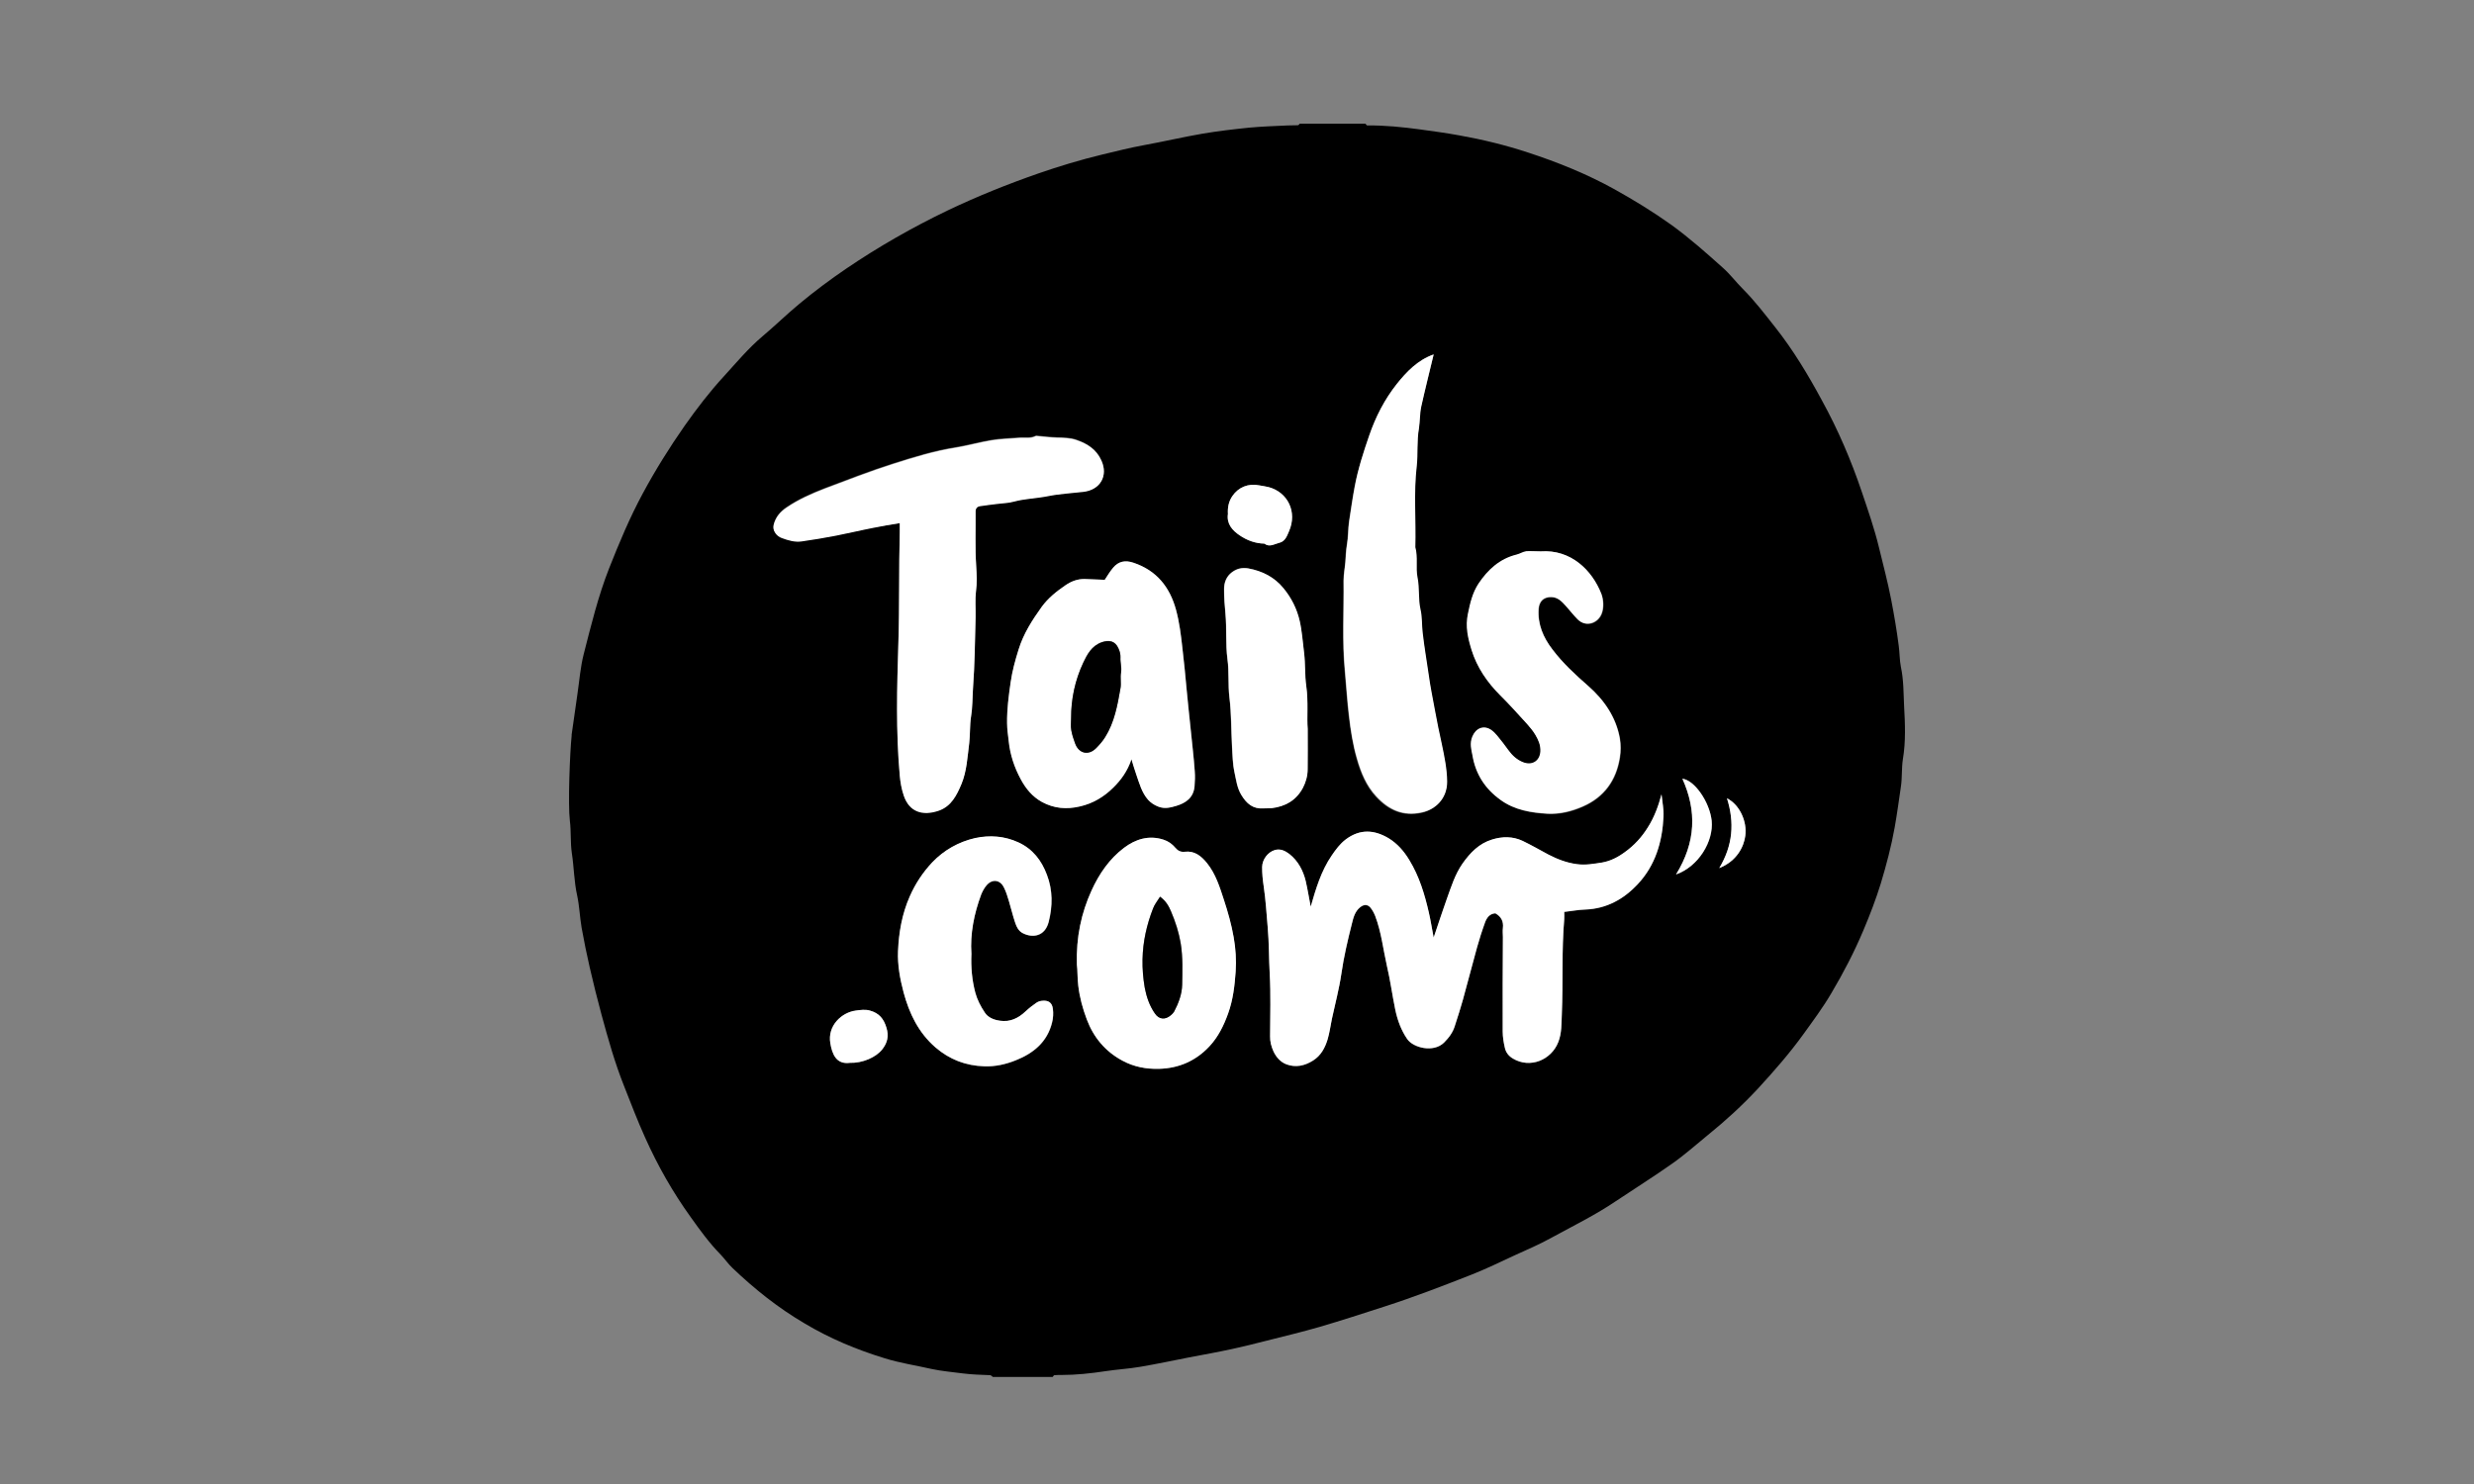 <svg width="100" height="60" viewBox="0 0 100 60" fill="none" xmlns="http://www.w3.org/2000/svg">
<rect x="0" y="0" width="100" height="60" fill="#808080" stroke="none"/>
<path d="M52.536 5C53.421 5 54.306 5 55.191 5C55.215 5.024 55.239 5.072 55.263 5.072C55.979 5.064 56.687 5.137 57.402 5.233C57.933 5.306 58.464 5.378 58.995 5.475C59.936 5.643 60.861 5.869 61.762 6.166C62.968 6.56 64.143 7.035 65.261 7.654C66.041 8.089 66.805 8.555 67.537 9.078C68.285 9.617 68.961 10.22 69.644 10.831C69.934 11.089 70.167 11.402 70.441 11.676C70.923 12.159 71.333 12.697 71.752 13.228C72.484 14.153 73.087 15.159 73.642 16.188C74.293 17.371 74.824 18.609 75.258 19.896C75.508 20.636 75.765 21.376 75.95 22.14C76.119 22.84 76.304 23.532 76.441 24.239C76.561 24.859 76.666 25.478 76.746 26.098C76.787 26.387 76.779 26.685 76.835 26.966C76.948 27.489 76.939 28.02 76.964 28.543C77.004 29.259 77.036 29.982 76.915 30.698C76.859 31.06 76.891 31.438 76.835 31.808C76.754 32.355 76.682 32.902 76.586 33.441C76.449 34.213 76.248 34.969 76.023 35.717C75.822 36.369 75.58 36.996 75.315 37.623C74.945 38.5 74.51 39.337 74.028 40.149C73.69 40.728 73.288 41.267 72.894 41.814C72.331 42.594 71.703 43.31 71.06 44.01C70.433 44.685 69.757 45.305 69.041 45.884C68.558 46.278 68.092 46.696 67.585 47.05C66.845 47.573 66.073 48.056 65.317 48.562C64.497 49.117 63.612 49.552 62.743 50.026C62.252 50.3 61.73 50.525 61.215 50.758C60.644 51.024 60.081 51.297 59.494 51.53C58.327 51.989 57.161 52.439 55.963 52.825C55.094 53.107 54.225 53.388 53.349 53.646C52.625 53.855 51.885 54.032 51.153 54.217C50.71 54.329 50.268 54.442 49.818 54.538C49.23 54.667 48.635 54.772 48.048 54.884C47.397 55.013 46.745 55.15 46.086 55.262C45.619 55.343 45.145 55.367 44.678 55.439C44.091 55.528 43.496 55.592 42.9 55.592C42.804 55.592 42.715 55.592 42.619 55.6C42.595 55.6 42.571 55.648 42.547 55.673C41.742 55.673 40.938 55.673 40.133 55.673C40.093 55.648 40.061 55.6 40.021 55.6C39.651 55.584 39.281 55.576 38.911 55.528C38.493 55.471 38.074 55.439 37.664 55.351C37.029 55.206 36.377 55.11 35.758 54.916C34.632 54.571 33.546 54.12 32.525 53.509C31.455 52.882 30.498 52.117 29.605 51.265C29.436 51.104 29.299 50.903 29.13 50.726C28.672 50.26 28.294 49.737 27.916 49.206C27.192 48.2 26.581 47.123 26.074 45.989C25.768 45.313 25.503 44.613 25.229 43.921C24.851 42.972 24.578 41.999 24.312 41.018C24.143 40.39 23.983 39.755 23.838 39.12C23.717 38.589 23.605 38.05 23.508 37.503C23.436 37.077 23.42 36.634 23.331 36.216C23.202 35.645 23.202 35.066 23.114 34.495C23.05 34.068 23.09 33.626 23.034 33.184C22.953 32.532 23.034 30.433 23.106 29.741C23.106 29.725 23.106 29.717 23.106 29.701C23.186 29.154 23.259 28.607 23.339 28.068C23.42 27.521 23.46 26.966 23.597 26.435C23.894 25.277 24.176 24.111 24.618 22.985C25.028 21.947 25.454 20.926 25.985 19.944C26.492 19.003 27.055 18.102 27.666 17.226C28.165 16.518 28.688 15.834 29.267 15.207C29.766 14.66 30.248 14.081 30.819 13.598C31.326 13.172 31.801 12.706 32.316 12.279C32.927 11.772 33.562 11.298 34.214 10.855C35.517 9.971 36.884 9.191 38.308 8.507C39.506 7.936 40.729 7.445 41.975 7.011C42.812 6.721 43.664 6.464 44.525 6.255C45.096 6.118 45.667 5.973 46.238 5.869C47.035 5.724 47.823 5.539 48.619 5.402C49.239 5.298 49.866 5.225 50.493 5.161C51.008 5.113 51.523 5.097 52.046 5.072C52.182 5.064 52.311 5.072 52.448 5.064C52.488 5.072 52.512 5.024 52.536 5ZM52.979 36.658C52.914 36.321 52.858 35.975 52.778 35.629C52.673 35.194 52.472 34.816 52.118 34.535C51.949 34.406 51.756 34.31 51.531 34.374C51.249 34.455 51.016 34.752 51.016 35.058C51.008 35.323 51.04 35.581 51.08 35.846C51.161 36.393 51.193 36.948 51.241 37.495C51.298 38.114 51.282 38.742 51.322 39.369C51.37 40.213 51.346 41.058 51.338 41.903C51.338 42.12 51.394 42.321 51.474 42.514C51.587 42.755 51.756 42.948 51.997 43.037C52.375 43.181 52.737 43.101 53.075 42.884C53.397 42.675 53.558 42.369 53.662 42.031C53.743 41.758 53.775 41.468 53.839 41.187C53.968 40.583 54.129 39.996 54.217 39.385C54.322 38.693 54.475 38.026 54.644 37.35C54.7 37.117 54.764 36.859 54.973 36.691C55.118 36.57 55.271 36.562 55.392 36.699C55.472 36.795 55.536 36.916 55.585 37.036C55.834 37.688 55.906 38.38 56.059 39.055C56.196 39.642 56.276 40.238 56.397 40.825C56.486 41.251 56.63 41.653 56.88 42.015C57.121 42.369 57.941 42.578 58.368 42.16C58.569 41.959 58.73 41.742 58.81 41.468C58.915 41.122 59.035 40.776 59.132 40.423C59.325 39.723 59.51 39.015 59.703 38.307C59.799 37.969 59.904 37.632 60.025 37.302C60.097 37.109 60.209 36.948 60.443 36.932C60.676 37.069 60.781 37.262 60.748 37.527C60.732 37.648 60.748 37.768 60.748 37.889C60.748 39.16 60.74 40.439 60.74 41.709C60.74 41.935 60.773 42.16 60.829 42.377C60.869 42.554 60.982 42.699 61.151 42.803C61.858 43.222 62.703 42.852 62.984 42.144C63.129 41.782 63.113 41.388 63.129 41.018C63.178 39.739 63.113 38.452 63.226 37.173C63.234 37.069 63.226 36.964 63.226 36.876C63.531 36.835 63.805 36.787 64.078 36.779C64.931 36.747 65.623 36.361 66.194 35.758C66.91 34.993 67.191 34.044 67.239 33.023C67.255 32.725 67.183 32.419 67.159 32.122C67.038 32.596 66.877 33.039 66.612 33.449C66.363 33.851 66.057 34.181 65.671 34.462C65.389 34.664 65.084 34.824 64.746 34.881C64.416 34.937 64.094 34.993 63.74 34.945C63.322 34.889 62.952 34.744 62.59 34.559C62.245 34.374 61.899 34.173 61.545 34.004C61.151 33.819 60.732 33.819 60.314 33.948C59.783 34.117 59.429 34.479 59.116 34.921C58.81 35.355 58.657 35.862 58.48 36.353C58.295 36.851 58.134 37.366 57.949 37.913C57.877 37.543 57.829 37.221 57.756 36.908C57.587 36.168 57.37 35.444 56.968 34.784C56.751 34.422 56.486 34.117 56.132 33.9C55.553 33.554 54.981 33.505 54.402 33.94C54.153 34.125 53.992 34.35 53.831 34.591C53.389 35.219 53.18 35.95 52.979 36.658ZM36.369 21.151C36.369 21.304 36.369 21.392 36.369 21.489C36.329 22.985 36.361 24.481 36.313 25.977C36.257 27.762 36.208 29.556 36.369 31.342C36.393 31.615 36.442 31.889 36.53 32.146C36.755 32.814 37.294 32.974 37.938 32.757C38.444 32.58 38.67 32.138 38.863 31.68C39.08 31.149 39.104 30.586 39.176 30.031C39.225 29.677 39.193 29.323 39.249 28.961C39.313 28.583 39.297 28.197 39.329 27.811C39.394 26.854 39.402 25.896 39.434 24.931C39.442 24.585 39.402 24.232 39.45 23.886C39.49 23.54 39.474 23.218 39.458 22.872C39.41 22.14 39.434 21.4 39.434 20.66C39.434 20.532 39.49 20.459 39.619 20.443C39.844 20.411 40.061 20.387 40.286 20.355C40.52 20.322 40.761 20.322 40.986 20.258C41.428 20.137 41.895 20.129 42.345 20.041C42.82 19.952 43.311 19.928 43.793 19.864C44.485 19.784 44.799 19.212 44.517 18.601C44.316 18.151 43.946 17.925 43.512 17.773C43.262 17.684 42.997 17.684 42.731 17.676C42.466 17.668 42.209 17.636 41.943 17.612C41.919 17.612 41.887 17.604 41.863 17.612C41.646 17.724 41.42 17.66 41.195 17.684C40.825 17.716 40.455 17.716 40.085 17.781C39.595 17.861 39.12 17.998 38.629 18.078C37.761 18.215 36.924 18.473 36.096 18.738C35.163 19.035 34.254 19.389 33.337 19.735C32.798 19.944 32.267 20.178 31.785 20.507C31.551 20.668 31.374 20.861 31.286 21.151C31.238 21.32 31.27 21.432 31.35 21.545C31.407 21.625 31.503 21.698 31.6 21.73C31.857 21.826 32.13 21.899 32.404 21.867C32.87 21.802 33.337 21.722 33.795 21.634C34.294 21.537 34.793 21.424 35.291 21.32C35.637 21.271 35.983 21.215 36.369 21.151ZM44.654 23.443C44.38 23.435 44.115 23.419 43.858 23.411C43.568 23.403 43.319 23.5 43.077 23.66C42.715 23.902 42.378 24.167 42.112 24.537C41.726 25.076 41.372 25.615 41.179 26.258C41.042 26.701 40.922 27.135 40.857 27.585C40.777 28.132 40.705 28.687 40.713 29.242C40.713 29.484 40.753 29.717 40.777 29.95C40.833 30.505 41.002 31.02 41.268 31.511C41.477 31.897 41.742 32.21 42.128 32.428C42.611 32.693 43.109 32.733 43.657 32.605C44.195 32.484 44.638 32.21 45.008 31.84C45.313 31.535 45.579 31.181 45.74 30.698C45.82 30.939 45.868 31.125 45.933 31.309C46.053 31.672 46.15 32.041 46.415 32.339C46.528 32.46 46.657 32.548 46.825 32.612C47.083 32.717 47.332 32.645 47.557 32.58C47.927 32.468 48.249 32.259 48.289 31.792C48.306 31.583 48.313 31.39 48.297 31.181C48.257 30.602 48.185 30.023 48.129 29.444C48.08 28.921 48.016 28.398 47.968 27.867C47.919 27.312 47.863 26.765 47.799 26.21C47.742 25.687 47.678 25.165 47.541 24.658C47.292 23.741 46.753 23.065 45.82 22.752C45.482 22.639 45.217 22.695 45 22.953C44.863 23.113 44.758 23.298 44.654 23.443ZM57.949 14.33C57.298 14.555 56.847 15.038 56.445 15.545C55.955 16.164 55.601 16.864 55.335 17.62C55.102 18.296 54.885 18.979 54.748 19.687C54.66 20.154 54.595 20.62 54.523 21.087C54.475 21.4 54.491 21.722 54.434 22.036C54.394 22.277 54.386 22.51 54.37 22.744C54.354 22.993 54.298 23.242 54.298 23.491C54.314 24.722 54.233 25.945 54.354 27.175C54.41 27.762 54.443 28.358 54.515 28.953C54.587 29.54 54.676 30.119 54.837 30.69C54.998 31.253 55.215 31.784 55.617 32.218C56.123 32.765 56.711 33.031 57.475 32.862C57.998 32.741 58.48 32.315 58.48 31.623C58.48 31.108 58.368 30.61 58.263 30.103C58.166 29.653 58.07 29.21 57.99 28.76C57.901 28.269 57.805 27.787 57.732 27.288C57.652 26.733 57.563 26.178 57.491 25.615C57.451 25.301 57.475 24.971 57.402 24.666C57.298 24.239 57.37 23.797 57.282 23.371C57.201 22.977 57.306 22.55 57.193 22.148C57.225 21.054 57.129 19.96 57.25 18.867C57.306 18.368 57.25 17.861 57.338 17.355C57.386 17.057 57.37 16.743 57.435 16.454C57.603 15.738 57.781 15.046 57.949 14.33ZM62.277 22.293C62.092 22.293 61.899 22.277 61.714 22.301C61.577 22.317 61.448 22.406 61.311 22.438C60.628 22.607 60.153 23.049 59.775 23.612C59.534 23.974 59.437 24.392 59.349 24.827C59.244 25.349 59.357 25.824 59.494 26.291C59.711 26.99 60.121 27.593 60.644 28.116C61.022 28.494 61.376 28.889 61.738 29.283C61.858 29.419 61.987 29.564 62.076 29.725C62.196 29.926 62.293 30.143 62.277 30.401C62.252 30.779 61.947 30.98 61.585 30.835C61.328 30.73 61.135 30.561 60.982 30.344C60.837 30.143 60.684 29.942 60.523 29.749C60.451 29.661 60.362 29.572 60.274 29.516C59.976 29.323 59.663 29.46 59.526 29.797C59.413 30.063 59.486 30.304 59.534 30.57C59.663 31.326 60.057 31.913 60.668 32.355C61.231 32.765 61.899 32.87 62.566 32.91C63.057 32.934 63.531 32.822 63.982 32.621C64.85 32.243 65.341 31.559 65.486 30.634C65.526 30.385 65.526 30.119 65.486 29.87C65.333 29.001 64.85 28.309 64.207 27.746C63.684 27.288 63.178 26.821 62.759 26.266C62.389 25.784 62.156 25.253 62.204 24.617C62.228 24.312 62.413 24.143 62.719 24.151C62.992 24.159 63.145 24.336 63.306 24.513C63.467 24.69 63.612 24.883 63.781 25.052C64.119 25.39 64.609 25.205 64.754 24.811C64.842 24.577 64.826 24.256 64.738 24.022C64.36 23.057 63.499 22.213 62.277 22.293ZM43.528 38.999C43.56 39.216 43.544 39.538 43.584 39.852C43.64 40.326 43.769 40.776 43.93 41.219C44.203 41.951 44.678 42.514 45.37 42.884C45.828 43.133 46.335 43.222 46.85 43.214C47.654 43.197 48.338 42.892 48.885 42.305C49.239 41.927 49.464 41.468 49.641 40.977C49.834 40.431 49.906 39.852 49.946 39.28C49.978 38.822 49.946 38.347 49.866 37.897C49.777 37.382 49.633 36.883 49.472 36.385C49.303 35.862 49.142 35.339 48.788 34.897C48.555 34.599 48.289 34.39 47.887 34.438C47.718 34.455 47.614 34.406 47.509 34.278C47.38 34.125 47.228 34.012 47.027 33.948C46.431 33.755 45.892 33.932 45.434 34.278C44.847 34.72 44.421 35.331 44.123 35.999C43.705 36.916 43.496 37.889 43.528 38.999ZM39.265 38.565C39.209 37.752 39.369 36.948 39.667 36.168C39.715 36.039 39.788 35.902 39.884 35.798C40.117 35.532 40.431 35.572 40.584 35.886C40.672 36.063 40.729 36.248 40.785 36.433C40.873 36.723 40.938 37.012 41.034 37.294C41.091 37.463 41.171 37.64 41.348 37.736C41.742 37.937 42.241 37.873 42.394 37.278C42.554 36.642 42.563 35.999 42.321 35.371C42.104 34.792 41.75 34.334 41.179 34.068C40.608 33.811 40.005 33.763 39.418 33.891C38.758 34.036 38.163 34.374 37.688 34.873C37.31 35.275 37.005 35.733 36.779 36.248C36.466 36.956 36.337 37.704 36.305 38.46C36.281 39.023 36.385 39.586 36.53 40.133C36.755 40.994 37.133 41.766 37.817 42.353C38.38 42.844 39.048 43.101 39.796 43.117C40.23 43.133 40.664 43.037 41.059 42.876C41.774 42.594 42.337 42.136 42.53 41.347C42.571 41.171 42.587 40.977 42.563 40.793C42.53 40.535 42.378 40.439 42.112 40.471C42.04 40.479 41.959 40.503 41.895 40.551C41.742 40.656 41.597 40.776 41.461 40.897C41.163 41.171 40.833 41.34 40.423 41.275C40.182 41.235 39.949 41.147 39.812 40.945C39.651 40.696 39.506 40.431 39.426 40.133C39.289 39.626 39.241 39.12 39.265 38.565ZM52.858 29.468C52.818 29.017 52.89 28.374 52.794 27.738C52.729 27.296 52.761 26.837 52.705 26.387C52.649 25.961 52.625 25.526 52.528 25.1C52.416 24.61 52.19 24.159 51.869 23.773C51.507 23.331 51.016 23.081 50.453 22.977C50.204 22.928 49.986 22.985 49.794 23.13C49.568 23.298 49.472 23.54 49.472 23.821C49.472 24.151 49.496 24.481 49.528 24.811C49.584 25.414 49.528 26.033 49.608 26.644C49.681 27.159 49.625 27.674 49.689 28.197C49.769 28.856 49.753 29.524 49.794 30.183C49.81 30.529 49.818 30.875 49.89 31.205C49.954 31.519 49.995 31.848 50.172 32.138C50.381 32.484 50.638 32.709 51.064 32.677C51.169 32.669 51.282 32.677 51.386 32.669C51.949 32.612 52.392 32.363 52.657 31.848C52.786 31.615 52.85 31.358 52.85 31.092C52.858 30.618 52.858 30.135 52.858 29.468ZM49.633 20.781C49.576 21.175 49.801 21.44 50.115 21.65C50.413 21.851 50.743 21.971 51.105 21.979C51.314 22.14 51.507 21.987 51.708 21.947C51.941 21.891 52.013 21.674 52.102 21.481C52.44 20.701 52.054 19.904 51.282 19.695C51.153 19.663 51.024 19.647 50.895 19.623C50.469 19.534 50.059 19.703 49.818 20.049C49.665 20.274 49.617 20.507 49.633 20.781ZM34.35 42.972C34.873 42.988 35.412 42.747 35.661 42.433C35.871 42.168 35.935 41.895 35.83 41.557C35.718 41.195 35.533 40.962 35.163 40.865C34.962 40.809 34.785 40.841 34.592 40.865C34.029 40.937 33.441 41.468 33.562 42.184C33.635 42.61 33.795 43.045 34.35 42.972ZM67.746 35.355C68.663 35.034 69.274 34.012 69.186 33.184C69.105 32.428 68.494 31.543 68.004 31.486C68.583 32.789 68.55 34.052 67.746 35.355ZM69.492 35.098C70.215 34.808 70.489 34.221 70.545 33.803C70.626 33.224 70.32 32.54 69.805 32.283C70.119 33.256 70.046 34.181 69.492 35.098Z" fill="black"/>
<path d="M52.979 36.658C53.188 35.943 53.397 35.219 53.831 34.583C53.992 34.35 54.161 34.117 54.402 33.932C54.981 33.505 55.552 33.546 56.132 33.891C56.485 34.109 56.751 34.414 56.968 34.776C57.37 35.436 57.587 36.16 57.756 36.9C57.829 37.213 57.877 37.543 57.949 37.905C58.134 37.358 58.303 36.851 58.48 36.345C58.657 35.854 58.81 35.355 59.116 34.913C59.429 34.471 59.783 34.1 60.314 33.94C60.732 33.811 61.151 33.811 61.545 33.996C61.898 34.165 62.244 34.366 62.59 34.551C62.952 34.736 63.314 34.881 63.74 34.937C64.094 34.985 64.416 34.921 64.746 34.873C65.084 34.816 65.389 34.664 65.671 34.455C66.057 34.181 66.363 33.843 66.612 33.441C66.869 33.031 67.03 32.588 67.159 32.114C67.191 32.411 67.255 32.717 67.239 33.015C67.191 34.036 66.909 34.993 66.194 35.749C65.631 36.353 64.939 36.739 64.078 36.771C63.805 36.779 63.531 36.835 63.226 36.867C63.226 36.964 63.234 37.06 63.226 37.165C63.121 38.444 63.185 39.731 63.129 41.01C63.113 41.38 63.129 41.774 62.984 42.136C62.703 42.852 61.85 43.214 61.151 42.795C60.974 42.691 60.869 42.546 60.829 42.369C60.781 42.152 60.74 41.927 60.74 41.701C60.732 40.431 60.74 39.152 60.748 37.881C60.748 37.76 60.732 37.64 60.748 37.519C60.781 37.245 60.676 37.052 60.443 36.924C60.209 36.94 60.097 37.101 60.025 37.294C59.904 37.623 59.799 37.961 59.703 38.299C59.51 38.999 59.325 39.707 59.132 40.414C59.035 40.768 58.922 41.114 58.81 41.46C58.73 41.734 58.569 41.951 58.367 42.152C57.941 42.57 57.121 42.361 56.88 42.007C56.63 41.645 56.485 41.235 56.397 40.817C56.276 40.23 56.196 39.626 56.059 39.047C55.906 38.371 55.834 37.68 55.585 37.028C55.536 36.908 55.472 36.787 55.392 36.691C55.271 36.546 55.118 36.562 54.973 36.682C54.764 36.851 54.7 37.109 54.644 37.342C54.475 38.01 54.314 38.685 54.217 39.377C54.129 39.98 53.968 40.575 53.839 41.179C53.783 41.46 53.743 41.75 53.662 42.023C53.558 42.361 53.397 42.675 53.075 42.876C52.729 43.093 52.367 43.165 51.997 43.029C51.764 42.94 51.587 42.747 51.474 42.506C51.386 42.313 51.33 42.112 51.338 41.895C51.338 41.05 51.37 40.205 51.322 39.361C51.289 38.733 51.297 38.106 51.241 37.487C51.193 36.932 51.161 36.385 51.08 35.838C51.04 35.572 51.016 35.315 51.016 35.05C51.024 34.744 51.249 34.446 51.531 34.366C51.756 34.302 51.949 34.398 52.118 34.527C52.472 34.808 52.673 35.194 52.778 35.621C52.858 35.975 52.914 36.328 52.979 36.658Z" fill="white"/>
<path d="M36.369 21.151C35.983 21.215 35.637 21.271 35.291 21.344C34.793 21.44 34.294 21.561 33.795 21.658C33.337 21.746 32.87 21.826 32.404 21.891C32.13 21.931 31.857 21.851 31.6 21.754C31.503 21.722 31.407 21.65 31.35 21.569C31.27 21.456 31.238 21.344 31.286 21.175C31.375 20.886 31.551 20.692 31.785 20.532C32.267 20.202 32.798 19.968 33.337 19.759C34.254 19.413 35.163 19.06 36.096 18.762C36.924 18.497 37.761 18.239 38.63 18.102C39.12 18.022 39.595 17.885 40.085 17.805C40.447 17.749 40.825 17.741 41.195 17.708C41.42 17.692 41.646 17.749 41.863 17.636C41.887 17.628 41.919 17.628 41.943 17.636C42.209 17.66 42.466 17.692 42.732 17.7C42.997 17.708 43.262 17.708 43.512 17.797C43.946 17.942 44.316 18.175 44.517 18.625C44.799 19.237 44.477 19.808 43.793 19.888C43.311 19.944 42.82 19.968 42.346 20.065C41.895 20.154 41.437 20.162 40.986 20.282C40.761 20.347 40.52 20.347 40.286 20.379C40.061 20.403 39.844 20.435 39.619 20.467C39.498 20.483 39.434 20.556 39.434 20.684C39.442 21.424 39.41 22.156 39.458 22.896C39.482 23.242 39.498 23.564 39.45 23.91C39.41 24.256 39.442 24.601 39.434 24.955C39.41 25.913 39.402 26.878 39.329 27.835C39.305 28.221 39.313 28.607 39.249 28.985C39.193 29.347 39.217 29.701 39.176 30.055C39.104 30.61 39.08 31.181 38.863 31.704C38.67 32.162 38.453 32.605 37.938 32.782C37.294 32.999 36.755 32.838 36.53 32.17C36.442 31.913 36.394 31.639 36.369 31.366C36.209 29.58 36.257 27.787 36.313 26.001C36.361 24.505 36.329 23.009 36.369 21.513C36.369 21.4 36.369 21.304 36.369 21.151Z" fill="white"/>
<path d="M44.654 23.443C44.75 23.299 44.855 23.113 44.992 22.953C45.209 22.695 45.474 22.639 45.812 22.752C46.753 23.065 47.284 23.741 47.533 24.658C47.67 25.165 47.734 25.687 47.791 26.21C47.855 26.757 47.911 27.312 47.96 27.867C48.008 28.39 48.064 28.913 48.12 29.444C48.177 30.023 48.249 30.594 48.289 31.181C48.306 31.39 48.297 31.583 48.281 31.792C48.241 32.259 47.919 32.468 47.549 32.58C47.332 32.645 47.083 32.717 46.818 32.613C46.649 32.548 46.52 32.46 46.407 32.339C46.15 32.05 46.053 31.672 45.925 31.31C45.86 31.125 45.804 30.94 45.732 30.698C45.571 31.181 45.305 31.543 45 31.84C44.63 32.21 44.179 32.484 43.648 32.605C43.102 32.733 42.603 32.685 42.12 32.428C41.734 32.218 41.469 31.897 41.26 31.511C40.994 31.02 40.825 30.505 40.769 29.95C40.745 29.717 40.705 29.484 40.705 29.242C40.697 28.687 40.769 28.14 40.849 27.585C40.914 27.127 41.034 26.693 41.171 26.258C41.372 25.615 41.718 25.076 42.104 24.537C42.37 24.175 42.707 23.91 43.069 23.66C43.303 23.5 43.56 23.403 43.849 23.411C44.115 23.419 44.38 23.435 44.654 23.443ZM43.294 29.041C43.294 29.202 43.278 29.363 43.303 29.524C43.335 29.701 43.391 29.878 43.455 30.047C43.6 30.457 43.986 30.553 44.292 30.256C44.437 30.119 44.565 29.966 44.67 29.797C45.048 29.202 45.169 28.511 45.289 27.827C45.33 27.618 45.273 27.392 45.313 27.183C45.354 26.974 45.281 26.773 45.289 26.572C45.297 26.451 45.257 26.307 45.201 26.194C45.072 25.913 44.839 25.856 44.533 25.961C44.123 26.106 43.938 26.451 43.785 26.789C43.455 27.505 43.286 28.261 43.294 29.041Z" fill="white"/>
<path d="M57.949 14.33C57.78 15.038 57.603 15.73 57.451 16.43C57.386 16.727 57.402 17.033 57.354 17.33C57.266 17.829 57.322 18.344 57.266 18.843C57.137 19.936 57.242 21.03 57.209 22.124C57.322 22.526 57.217 22.953 57.298 23.347C57.386 23.781 57.322 24.215 57.419 24.642C57.491 24.947 57.467 25.269 57.507 25.591C57.571 26.154 57.668 26.709 57.748 27.264C57.813 27.754 57.917 28.245 58.006 28.736C58.086 29.186 58.183 29.637 58.279 30.079C58.384 30.578 58.488 31.076 58.496 31.599C58.496 32.299 58.014 32.725 57.491 32.838C56.727 33.015 56.14 32.741 55.633 32.194C55.231 31.76 55.014 31.229 54.853 30.666C54.684 30.095 54.595 29.516 54.531 28.929C54.459 28.342 54.426 27.746 54.37 27.151C54.249 25.921 54.33 24.698 54.314 23.467C54.314 23.218 54.362 22.969 54.386 22.719C54.402 22.486 54.41 22.253 54.45 22.012C54.507 21.706 54.491 21.384 54.539 21.062C54.611 20.596 54.676 20.129 54.764 19.663C54.893 18.955 55.118 18.271 55.351 17.596C55.609 16.84 55.971 16.14 56.461 15.521C56.847 15.038 57.306 14.555 57.949 14.33Z" fill="white"/>
<path d="M62.277 22.293C63.499 22.205 64.352 23.057 64.722 24.006C64.81 24.239 64.826 24.561 64.738 24.794C64.593 25.189 64.103 25.374 63.765 25.036C63.596 24.867 63.451 24.674 63.29 24.497C63.129 24.32 62.968 24.143 62.703 24.135C62.397 24.127 62.212 24.304 62.188 24.602C62.14 25.229 62.373 25.768 62.743 26.25C63.161 26.805 63.668 27.272 64.191 27.73C64.834 28.293 65.317 28.993 65.47 29.854C65.51 30.103 65.51 30.369 65.47 30.618C65.325 31.543 64.835 32.227 63.966 32.605C63.515 32.798 63.041 32.918 62.55 32.894C61.883 32.854 61.223 32.749 60.652 32.339C60.033 31.897 59.647 31.309 59.518 30.553C59.47 30.296 59.397 30.055 59.51 29.781C59.647 29.444 59.96 29.307 60.258 29.5C60.354 29.564 60.435 29.645 60.507 29.733C60.668 29.926 60.821 30.127 60.966 30.328C61.127 30.545 61.312 30.722 61.569 30.819C61.931 30.956 62.236 30.763 62.261 30.385C62.277 30.127 62.18 29.918 62.059 29.709C61.963 29.548 61.842 29.403 61.722 29.267C61.36 28.872 61.006 28.47 60.628 28.1C60.105 27.578 59.695 26.974 59.478 26.274C59.333 25.808 59.22 25.333 59.333 24.811C59.421 24.376 59.518 23.966 59.759 23.596C60.137 23.033 60.612 22.591 61.295 22.422C61.432 22.39 61.561 22.301 61.698 22.285C61.899 22.277 62.092 22.293 62.277 22.293Z" fill="white"/>
<path d="M43.528 38.999C43.496 37.889 43.705 36.916 44.123 35.999C44.429 35.331 44.847 34.72 45.434 34.278C45.892 33.932 46.431 33.755 47.027 33.948C47.228 34.012 47.38 34.125 47.509 34.278C47.614 34.398 47.718 34.454 47.887 34.438C48.281 34.39 48.547 34.607 48.788 34.897C49.142 35.339 49.303 35.87 49.472 36.385C49.633 36.876 49.777 37.382 49.866 37.897C49.946 38.347 49.978 38.822 49.946 39.28C49.906 39.852 49.842 40.422 49.641 40.977C49.464 41.468 49.239 41.927 48.885 42.305C48.338 42.892 47.654 43.189 46.85 43.214C46.327 43.23 45.828 43.133 45.37 42.884C44.678 42.514 44.203 41.943 43.93 41.219C43.761 40.776 43.64 40.334 43.584 39.852C43.544 39.53 43.56 39.216 43.528 38.999ZM46.89 36.256C46.777 36.433 46.665 36.57 46.608 36.723C46.351 37.382 46.19 38.066 46.182 38.782C46.174 39.168 46.206 39.546 46.27 39.924C46.335 40.294 46.456 40.656 46.681 40.969C46.85 41.211 47.099 41.235 47.324 41.042C47.372 41.002 47.429 40.953 47.461 40.889C47.638 40.551 47.775 40.189 47.783 39.811C47.791 39.256 47.815 38.701 47.726 38.146C47.654 37.688 47.517 37.261 47.332 36.843C47.244 36.642 47.131 36.425 46.89 36.256Z" fill="white"/>
<path d="M39.265 38.565C39.241 39.111 39.289 39.626 39.418 40.125C39.498 40.423 39.635 40.688 39.804 40.937C39.932 41.138 40.166 41.235 40.415 41.267C40.833 41.331 41.163 41.163 41.453 40.889C41.589 40.76 41.734 40.648 41.887 40.543C41.943 40.503 42.032 40.471 42.104 40.463C42.37 40.431 42.522 40.527 42.555 40.785C42.579 40.961 42.571 41.163 42.522 41.34C42.329 42.128 41.766 42.586 41.05 42.868C40.648 43.029 40.222 43.125 39.788 43.109C39.04 43.085 38.38 42.836 37.809 42.345C37.125 41.75 36.755 40.977 36.522 40.125C36.377 39.578 36.273 39.015 36.297 38.452C36.329 37.696 36.458 36.948 36.772 36.24C36.997 35.725 37.302 35.267 37.68 34.865C38.155 34.366 38.75 34.036 39.41 33.883C40.005 33.755 40.608 33.795 41.171 34.06C41.742 34.326 42.096 34.784 42.313 35.363C42.555 35.991 42.547 36.634 42.386 37.27C42.233 37.865 41.734 37.929 41.34 37.728C41.163 37.64 41.083 37.463 41.026 37.286C40.93 37.004 40.865 36.707 40.777 36.425C40.721 36.24 40.664 36.047 40.576 35.878C40.423 35.564 40.101 35.524 39.876 35.79C39.788 35.894 39.715 36.031 39.659 36.16C39.37 36.948 39.209 37.76 39.265 38.565Z" fill="white"/>
<path d="M52.858 29.468C52.858 30.135 52.866 30.618 52.858 31.1C52.858 31.366 52.785 31.623 52.665 31.857C52.391 32.363 51.949 32.612 51.394 32.677C51.289 32.685 51.177 32.677 51.072 32.685C50.646 32.717 50.389 32.492 50.179 32.146C50.002 31.857 49.97 31.527 49.898 31.213C49.826 30.883 49.826 30.529 49.801 30.192C49.769 29.524 49.777 28.856 49.697 28.205C49.633 27.682 49.689 27.167 49.617 26.652C49.536 26.041 49.592 25.43 49.536 24.819C49.504 24.489 49.48 24.159 49.48 23.829C49.48 23.548 49.576 23.306 49.801 23.138C49.995 22.993 50.204 22.945 50.461 22.985C51.032 23.089 51.515 23.339 51.877 23.781C52.198 24.167 52.424 24.617 52.536 25.108C52.633 25.535 52.657 25.969 52.713 26.395C52.769 26.846 52.737 27.304 52.802 27.746C52.89 28.382 52.818 29.017 52.858 29.468Z" fill="white"/>
<path d="M49.633 20.781C49.617 20.507 49.665 20.266 49.818 20.049C50.059 19.695 50.461 19.534 50.895 19.623C51.024 19.647 51.153 19.663 51.281 19.695C52.054 19.904 52.448 20.701 52.102 21.481C52.021 21.674 51.949 21.891 51.708 21.947C51.515 21.995 51.314 22.14 51.105 21.979C50.742 21.971 50.413 21.851 50.115 21.65C49.801 21.44 49.576 21.175 49.633 20.781Z" fill="white"/>
<path d="M34.35 42.972C33.795 43.045 33.635 42.61 33.562 42.176C33.441 41.468 34.021 40.929 34.592 40.857C34.785 40.833 34.962 40.801 35.163 40.857C35.541 40.962 35.726 41.195 35.83 41.549C35.935 41.886 35.87 42.16 35.661 42.425C35.412 42.747 34.865 42.988 34.35 42.972Z" fill="white"/>
<path d="M67.746 35.355C68.55 34.052 68.591 32.782 68.003 31.486C68.494 31.543 69.105 32.428 69.186 33.184C69.266 34.012 68.655 35.034 67.746 35.355Z" fill="white"/>
<path d="M69.492 35.098C70.046 34.181 70.111 33.256 69.805 32.275C70.32 32.532 70.626 33.216 70.545 33.795C70.489 34.221 70.215 34.816 69.492 35.098Z" fill="white"/>
<path d="M43.294 29.041C43.294 28.253 43.455 27.497 43.785 26.797C43.946 26.468 44.123 26.114 44.533 25.969C44.839 25.864 45.072 25.921 45.201 26.202C45.257 26.315 45.297 26.459 45.289 26.58C45.273 26.789 45.346 26.982 45.313 27.191C45.273 27.401 45.329 27.626 45.289 27.835C45.169 28.518 45.048 29.202 44.67 29.805C44.565 29.974 44.429 30.127 44.292 30.264C43.986 30.561 43.6 30.465 43.455 30.055C43.391 29.886 43.335 29.709 43.303 29.532C43.27 29.371 43.294 29.202 43.294 29.041Z" fill="black"/>
<path d="M46.89 36.256C47.123 36.425 47.244 36.634 47.332 36.851C47.509 37.27 47.646 37.696 47.726 38.154C47.815 38.717 47.791 39.264 47.783 39.819C47.775 40.197 47.638 40.559 47.461 40.897C47.429 40.953 47.381 41.002 47.324 41.05C47.099 41.243 46.85 41.227 46.681 40.977C46.464 40.664 46.343 40.302 46.271 39.932C46.206 39.554 46.174 39.176 46.182 38.79C46.198 38.074 46.351 37.39 46.608 36.731C46.665 36.57 46.777 36.441 46.89 36.256Z" fill="black"/>
</svg>
